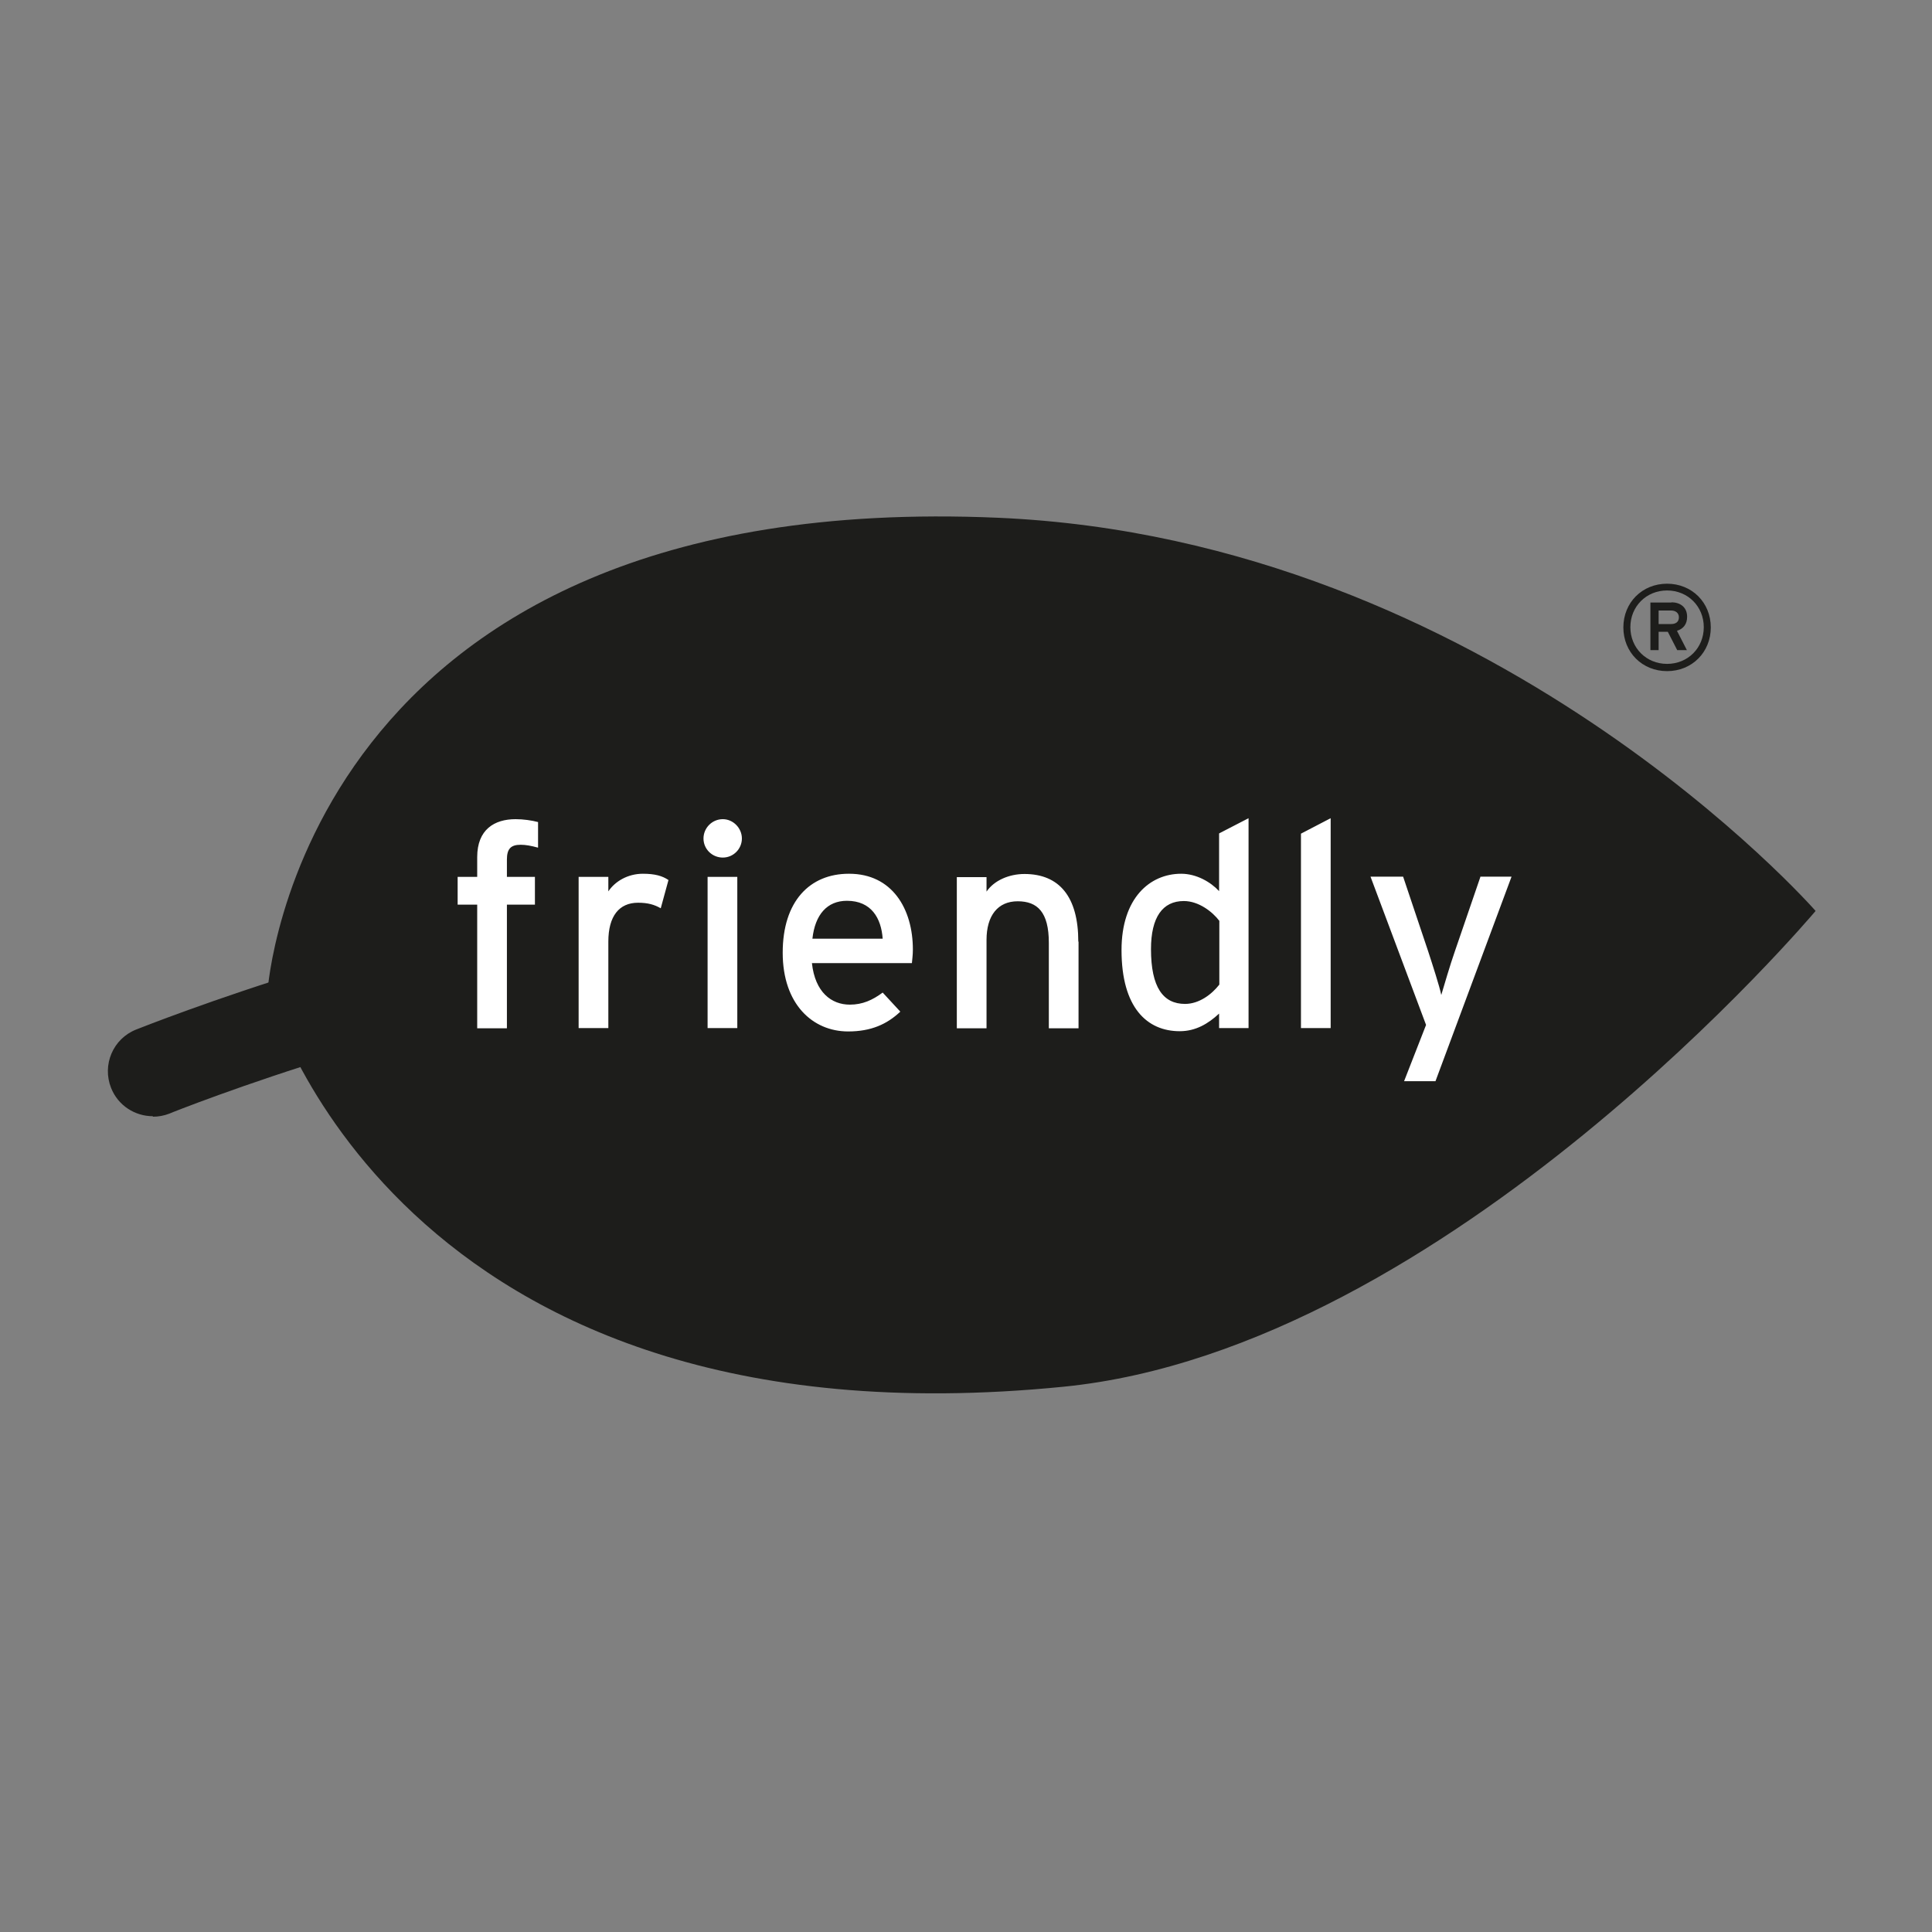 <?xml version="1.0" encoding="UTF-8"?>
<svg xmlns="http://www.w3.org/2000/svg" xmlns:i="http://ns.adobe.com/AdobeIllustrator/10.0/" xmlns:xlink="http://www.w3.org/1999/xlink" id="Ebene_1" version="1.1" viewBox="0 0 80 80">
  <rect x="0" y="0" width="80" height="80" fill="#808080" stroke="none"/>
  <defs>
    <style>
      .st0 {
        fill: #fff;
      }

      .st1 {
        fill: none;
      }

      .st2 {
        clip-path: url(#clippath-1);
      }

      .st3 {
        fill: #1d1d1b;
      }

      .st4 {
        clip-path: url(#clippath);
      }
    </style>
    <clipPath id="clippath">
      <rect class="st1" x="-10.33" y="6.01" width="100.67" height="67.97"></rect>
    </clipPath>
    <clipPath id="clippath-1">
      <rect class="st1" x="-10.33" y="6.01" width="100.67" height="67.97"></rect>
    </clipPath>
  </defs>
  <g class="st4">
    <g class="st2">
      <path class="st3" d="M11.08,41.03s1.36-20.85,30.26-19.59c20.36.89,33.84,16.28,33.84,16.28,0,0-15.22,18.11-31.13,19.7-27.81,2.78-32.96-16.39-32.96-16.39"></path>
      <path class="st3" d="M6.33,46.22c-.74,0-1.44-.44-1.73-1.17-.38-.96.08-2.04,1.04-2.42.13-.05,3.22-1.28,7.27-2.51,8.56-2.59,33.75-1.35,34.82-1.29,1.03.05,1.82.93,1.77,1.96-.05,1.03-.93,1.81-1.96,1.77-.26-.01-25.6-1.26-33.55,1.14-3.89,1.18-6.94,2.39-6.97,2.41-.23.09-.46.13-.69.13"></path>
      <path class="st3" d="M69.21,24.95h-.87v1.97h.34v-.76h.38l.39.76h.4l-.41-.8c.26-.08.42-.27.42-.58,0-.41-.3-.6-.65-.6M69.2,25.84h-.52v-.56h.52c.18,0,.32.1.32.28,0,.2-.14.28-.32.28M69.03,27.49c-.86,0-1.52-.66-1.52-1.52s.66-1.52,1.52-1.52,1.52.66,1.52,1.52-.66,1.52-1.52,1.52M69.03,24.17c-1.03,0-1.81.78-1.81,1.81s.78,1.81,1.81,1.81,1.81-.78,1.81-1.81-.78-1.81-1.81-1.81"></path>
      <path class="st0" d="M61.3,36.31l-1.06,3.09c-.19.54-.45,1.43-.56,1.8-.07-.35-.37-1.28-.55-1.83l-1.03-3.07h-1.35l2.3,6.14-.91,2.33h1.3l3.15-8.47h-1.3ZM55.1,33.88l-1.23.64v8.05h1.23v-8.7ZM51.7,33.88l-1.22.63v2.39c-.35-.38-.94-.72-1.57-.72-1.3,0-2.47,1.01-2.47,3.16,0,2.39,1.06,3.36,2.41,3.36.66,0,1.18-.31,1.63-.73v.6h1.22v-8.7ZM49.07,41.57c-.91,0-1.41-.69-1.41-2.27,0-1.32.48-1.99,1.36-1.99.62,0,1.19.45,1.47.82v2.64c-.32.41-.84.8-1.42.8M44.65,38.99c0-1.85-.78-2.8-2.23-2.8-.64,0-1.26.27-1.57.73v-.6h-1.23v6.26h1.23v-3.66c0-1.01.47-1.6,1.29-1.6s1.29.45,1.29,1.72v3.54h1.23v-3.59ZM33.64,38.87c.11-1,.61-1.57,1.43-1.57,1.01,0,1.42.72,1.48,1.57h-2.91ZM35.15,36.18c-1.62,0-2.74,1.14-2.74,3.27s1.24,3.26,2.71,3.26c.95,0,1.61-.3,2.16-.82l-.73-.79c-.42.31-.83.5-1.36.5-.76,0-1.44-.51-1.57-1.72h4.14c.01-.13.04-.33.04-.56,0-1.69-.86-3.14-2.64-3.14M30.53,36.31h-1.23v6.26h1.23v-6.26ZM29.93,33.92c-.44,0-.8.36-.8.8s.36.79.8.79.79-.36.79-.79-.36-.8-.79-.8M26.62,36.18c-.62,0-1.15.31-1.43.73v-.6h-1.23v6.26h1.23v-3.58c0-1.06.45-1.61,1.23-1.61.41,0,.68.08.94.23l.32-1.17c-.25-.17-.56-.26-1.06-.26M22.28,34.04c-.26-.07-.61-.12-.93-.12-.88,0-1.59.43-1.59,1.57v.82h-.81v1.15h.81v5.12h1.23v-5.12h1.16v-1.15h-1.16v-.72c0-.45.17-.61.57-.61.21,0,.43.04.72.12v-1.07Z"></path>
    </g>
  </g>
</svg>
